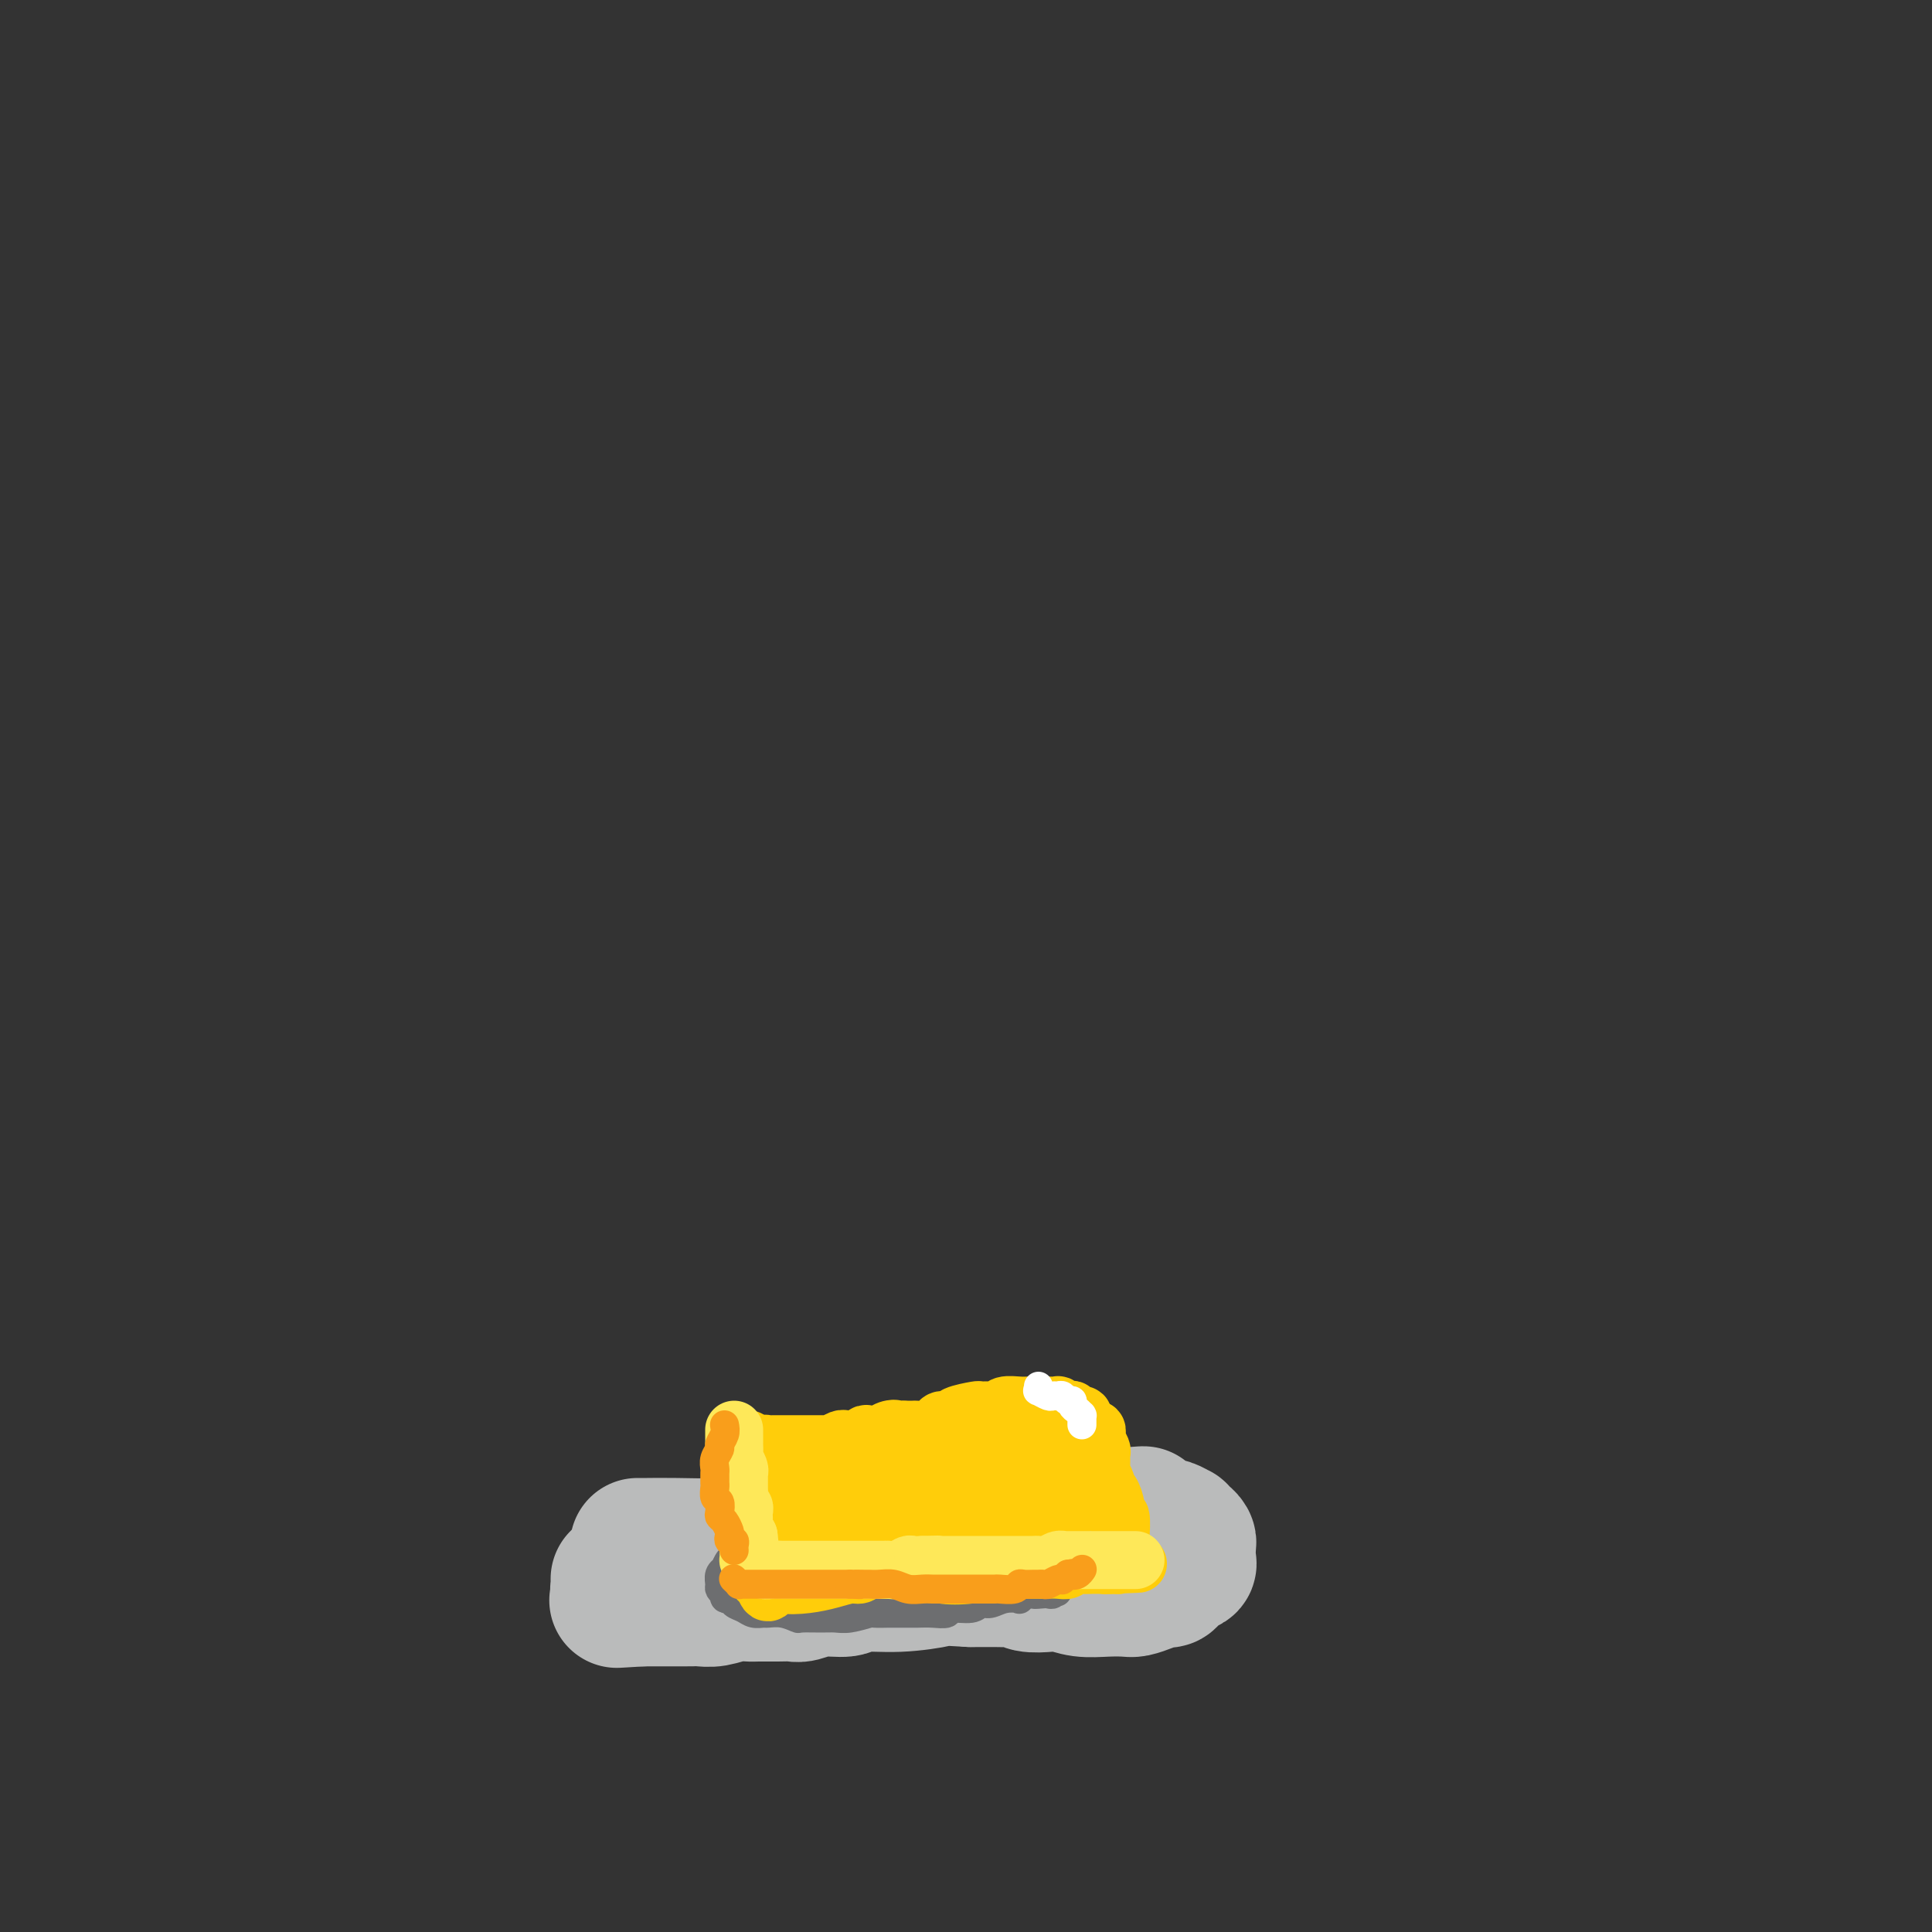 <svg viewBox='0 0 400 400' version='1.1' xmlns='http://www.w3.org/2000/svg' xmlns:xlink='http://www.w3.org/1999/xlink'><rect x="0" y="0" width="400" height="400" fill="#333333" stroke="none"/><g fill='none' stroke='rgb(186,187,187)' stroke-width='28' stroke-linecap='round' stroke-linejoin='round'><path d='M132,320c0.413,0.006 0.826,0.012 2,0c1.174,-0.012 3.110,-0.042 6,0c2.890,0.042 6.733,0.156 9,0c2.267,-0.156 2.957,-0.581 5,-1c2.043,-0.419 5.439,-0.830 9,-1c3.561,-0.170 7.286,-0.098 9,0c1.714,0.098 1.418,0.222 3,0c1.582,-0.222 5.044,-0.791 7,-1c1.956,-0.209 2.408,-0.060 3,0c0.592,0.060 1.324,0.030 2,0c0.676,-0.030 1.295,-0.058 2,0c0.705,0.058 1.496,0.204 4,0c2.504,-0.204 6.720,-0.759 9,-1c2.280,-0.241 2.625,-0.170 4,0c1.375,0.170 3.780,0.438 7,0c3.220,-0.438 7.255,-1.581 9,-2c1.745,-0.419 1.201,-0.113 2,0c0.799,0.113 2.943,0.032 4,0c1.057,-0.032 1.029,-0.016 1,0'/><path d='M229,314c15.057,-0.993 4.198,-0.476 1,0c-3.198,0.476 1.264,0.911 3,1c1.736,0.089 0.746,-0.168 1,0c0.254,0.168 1.752,0.762 3,1c1.248,0.238 2.248,0.120 3,0c0.752,-0.120 1.258,-0.243 2,0c0.742,0.243 1.719,0.853 2,1c0.281,0.147 -0.135,-0.168 0,0c0.135,0.168 0.821,0.817 1,1c0.179,0.183 -0.149,-0.102 0,0c0.149,0.102 0.773,0.591 1,1c0.227,0.409 0.055,0.738 0,1c-0.055,0.262 0.006,0.456 0,1c-0.006,0.544 -0.080,1.437 0,2c0.080,0.563 0.314,0.795 0,1c-0.314,0.205 -1.176,0.384 -2,1c-0.824,0.616 -1.609,1.668 -2,2c-0.391,0.332 -0.389,-0.055 -1,0c-0.611,0.055 -1.836,0.552 -3,1c-1.164,0.448 -2.269,0.849 -3,1c-0.731,0.151 -1.090,0.054 -2,0c-0.910,-0.054 -2.373,-0.066 -4,0c-1.627,0.066 -3.419,0.210 -5,0c-1.581,-0.210 -2.951,-0.774 -4,-1c-1.049,-0.226 -1.777,-0.113 -3,0c-1.223,0.113 -2.941,0.226 -4,0c-1.059,-0.226 -1.461,-0.793 -2,-1c-0.539,-0.207 -1.217,-0.056 -2,0c-0.783,0.056 -1.672,0.015 -3,0c-1.328,-0.015 -3.094,-0.004 -4,0c-0.906,0.004 -0.953,0.002 -1,0'/><path d='M201,327c-6.482,-0.375 -5.685,-0.312 -7,0c-1.315,0.312 -4.740,0.872 -8,1c-3.260,0.128 -6.353,-0.176 -8,0c-1.647,0.176 -1.846,0.832 -3,1c-1.154,0.168 -3.261,-0.151 -5,0c-1.739,0.151 -3.109,0.773 -4,1c-0.891,0.227 -1.305,0.060 -2,0c-0.695,-0.060 -1.673,-0.012 -3,0c-1.327,0.012 -3.002,-0.011 -4,0c-0.998,0.011 -1.318,0.055 -2,0c-0.682,-0.055 -1.725,-0.211 -3,0c-1.275,0.211 -2.780,0.789 -4,1c-1.220,0.211 -2.154,0.057 -3,0c-0.846,-0.057 -1.603,-0.015 -2,0c-0.397,0.015 -0.435,0.004 -1,0c-0.565,-0.004 -1.658,-0.001 -2,0c-0.342,0.001 0.067,0.000 0,0c-0.067,-0.000 -0.610,-0.000 -1,0c-0.390,0.000 -0.625,0.000 -1,0c-0.375,-0.000 -0.889,-0.000 -1,0c-0.111,0.000 0.180,0.000 0,0c-0.180,-0.000 -0.833,-0.000 -1,0c-0.167,0.000 0.151,0.000 0,0c-0.151,-0.000 -0.771,-0.000 -1,0c-0.229,0.000 -0.065,0.000 0,0c0.065,-0.000 0.032,-0.000 0,0c-0.032,0.000 -0.064,0.000 0,0c0.064,-0.000 0.223,-0.000 0,0c-0.223,0.000 -0.829,0.000 -1,0c-0.171,-0.000 0.094,-0.000 0,0c-0.094,0.000 -0.547,0.000 -1,0'/><path d='M133,331c-10.455,0.619 -2.591,0.166 0,0c2.591,-0.166 -0.090,-0.044 -1,0c-0.910,0.044 -0.048,0.012 0,0c0.048,-0.012 -0.718,-0.003 -1,0c-0.282,0.003 -0.080,0.001 0,0c0.080,-0.001 0.036,-0.000 0,0c-0.036,0.000 -0.066,0.000 0,0c0.066,-0.000 0.228,-0.000 0,0c-0.228,0.000 -0.846,0.000 -1,0c-0.154,-0.000 0.155,-0.000 0,0c-0.155,0.000 -0.774,0.001 -1,0c-0.226,-0.001 -0.061,-0.004 0,0c0.061,0.004 0.016,0.015 0,0c-0.016,-0.015 -0.004,-0.057 0,0c0.004,0.057 0.001,0.211 0,0c-0.001,-0.211 -0.000,-0.789 0,-1c0.000,-0.211 -0.000,-0.056 0,0c0.000,0.056 0.001,0.011 0,0c-0.001,-0.011 -0.004,0.011 0,0c0.004,-0.011 0.015,-0.054 0,0c-0.015,0.054 -0.057,0.207 0,0c0.057,-0.207 0.211,-0.772 0,-1c-0.211,-0.228 -0.789,-0.117 -1,0c-0.211,0.117 -0.057,0.242 0,0c0.057,-0.242 0.015,-0.849 0,-1c-0.015,-0.151 -0.004,0.155 0,0c0.004,-0.155 0.001,-0.773 0,-1c-0.001,-0.227 -0.000,-0.065 0,0c0.000,0.065 0.000,0.032 0,0'/></g>
<g fill='none' stroke='rgb(109,110,112)' stroke-width='6' stroke-linecap='round' stroke-linejoin='round'><path d='M171,318c-0.449,-0.111 -0.898,-0.222 -1,0c-0.102,0.222 0.144,0.776 0,1c-0.144,0.224 -0.677,0.116 -1,0c-0.323,-0.116 -0.435,-0.241 -1,0c-0.565,0.241 -1.581,0.849 -2,1c-0.419,0.151 -0.239,-0.155 -1,0c-0.761,0.155 -2.461,0.773 -3,1c-0.539,0.227 0.085,0.065 0,0c-0.085,-0.065 -0.878,-0.032 -2,0c-1.122,0.032 -2.573,0.065 -3,0c-0.427,-0.065 0.170,-0.227 0,0c-0.170,0.227 -1.106,0.843 -2,1c-0.894,0.157 -1.746,-0.147 -2,0c-0.254,0.147 0.091,0.743 0,1c-0.091,0.257 -0.617,0.176 -1,0c-0.383,-0.176 -0.624,-0.447 -1,0c-0.376,0.447 -0.886,1.611 -1,2c-0.114,0.389 0.168,0.002 0,0c-0.168,-0.002 -0.787,0.381 -1,1c-0.213,0.619 -0.019,1.474 0,2c0.019,0.526 -0.137,0.722 0,1c0.137,0.278 0.569,0.639 1,1'/><path d='M150,330c-0.272,1.415 0.547,0.954 1,1c0.453,0.046 0.540,0.601 1,1c0.460,0.399 1.295,0.642 2,1c0.705,0.358 1.282,0.832 2,1c0.718,0.168 1.576,0.031 2,0c0.424,-0.031 0.413,0.044 1,0c0.587,-0.044 1.770,-0.208 3,0c1.230,0.208 2.505,0.789 3,1c0.495,0.211 0.210,0.053 1,0c0.790,-0.053 2.653,-0.000 4,0c1.347,0.000 2.176,-0.053 3,0c0.824,0.053 1.641,0.210 3,0c1.359,-0.210 3.259,-0.788 4,-1c0.741,-0.212 0.322,-0.057 1,0c0.678,0.057 2.453,0.015 3,0c0.547,-0.015 -0.135,-0.004 0,0c0.135,0.004 1.088,0.001 2,0c0.912,-0.001 1.783,0.001 2,0c0.217,-0.001 -0.218,-0.004 0,0c0.218,0.004 1.091,0.016 2,0c0.909,-0.016 1.854,-0.061 3,0c1.146,0.061 2.495,0.228 3,0c0.505,-0.228 0.168,-0.849 1,-1c0.832,-0.151 2.833,0.170 4,0c1.167,-0.170 1.498,-0.829 2,-1c0.502,-0.171 1.174,0.147 2,0c0.826,-0.147 1.807,-0.758 3,-1c1.193,-0.242 2.598,-0.117 3,0c0.402,0.117 -0.199,0.224 0,0c0.199,-0.224 1.200,-0.778 2,-1c0.800,-0.222 1.400,-0.111 2,0'/><path d='M215,330c7.686,-0.775 1.901,-0.212 0,0c-1.901,0.212 0.082,0.072 1,0c0.918,-0.072 0.772,-0.076 1,0c0.228,0.076 0.829,0.231 1,0c0.171,-0.231 -0.090,-0.850 0,-1c0.090,-0.150 0.531,0.167 1,0c0.469,-0.167 0.967,-0.820 1,-1c0.033,-0.180 -0.399,0.111 0,0c0.399,-0.111 1.627,-0.625 2,-1c0.373,-0.375 -0.110,-0.611 0,-1c0.110,-0.389 0.815,-0.929 1,-1c0.185,-0.071 -0.148,0.329 0,0c0.148,-0.329 0.779,-1.387 1,-2c0.221,-0.613 0.032,-0.781 0,-1c-0.032,-0.219 0.091,-0.488 0,-1c-0.091,-0.512 -0.398,-1.266 -1,-2c-0.602,-0.734 -1.499,-1.450 -2,-2c-0.501,-0.550 -0.606,-0.936 -1,-1c-0.394,-0.064 -1.078,0.193 -2,0c-0.922,-0.193 -2.082,-0.836 -3,-1c-0.918,-0.164 -1.594,0.152 -2,0c-0.406,-0.152 -0.543,-0.773 -1,-1c-0.457,-0.227 -1.236,-0.061 -2,0c-0.764,0.061 -1.514,0.016 -2,0c-0.486,-0.016 -0.708,-0.004 -1,0c-0.292,0.004 -0.656,0.001 -1,0c-0.344,-0.001 -0.670,-0.000 -1,0c-0.330,0.000 -0.666,0.000 -1,0c-0.334,-0.000 -0.667,-0.000 -1,0c-0.333,0.000 -0.667,0.000 -1,0c-0.333,-0.000 -0.667,-0.000 -1,0'/><path d='M201,314c-3.603,-0.757 -1.612,-0.150 -1,0c0.612,0.150 -0.155,-0.157 -1,0c-0.845,0.157 -1.768,0.778 -2,1c-0.232,0.222 0.228,0.045 0,0c-0.228,-0.045 -1.144,0.040 -2,0c-0.856,-0.040 -1.651,-0.207 -2,0c-0.349,0.207 -0.251,0.788 -1,1c-0.749,0.212 -2.345,0.057 -3,0c-0.655,-0.057 -0.369,-0.015 -1,0c-0.631,0.015 -2.178,0.004 -3,0c-0.822,-0.004 -0.920,-0.001 -1,0c-0.080,0.001 -0.143,0.000 -1,0c-0.857,-0.000 -2.506,-0.000 -3,0c-0.494,0.000 0.169,0.000 0,0c-0.169,-0.000 -1.169,-0.000 -2,0c-0.831,0.000 -1.493,0.000 -2,0c-0.507,-0.000 -0.858,-0.000 -1,0c-0.142,0.000 -0.076,0.000 0,0c0.076,-0.000 0.160,-0.000 0,0c-0.160,0.000 -0.565,0.000 -1,0c-0.435,-0.000 -0.901,-0.000 -1,0c-0.099,0.000 0.170,0.000 0,0c-0.170,-0.000 -0.777,-0.000 -1,0c-0.223,0.000 -0.060,0.000 0,0c0.060,-0.000 0.017,-0.000 0,0c-0.017,0.000 -0.009,0.000 0,0'/></g>
<g fill='none' stroke='rgb(255,205,10)' stroke-width='12' stroke-linecap='round' stroke-linejoin='round'><path d='M155,298c0.030,0.272 0.060,0.545 0,1c-0.060,0.455 -0.208,1.093 0,2c0.208,0.907 0.774,2.082 1,3c0.226,0.918 0.113,1.579 0,2c-0.113,0.421 -0.226,0.602 0,1c0.226,0.398 0.793,1.014 1,2c0.207,0.986 0.056,2.343 0,3c-0.056,0.657 -0.015,0.612 0,1c0.015,0.388 0.004,1.207 0,2c-0.004,0.793 -0.001,1.561 0,2c0.001,0.439 0.000,0.551 0,1c-0.000,0.449 -0.000,1.235 0,2c0.000,0.765 0.000,1.510 0,2c-0.000,0.490 -0.000,0.724 0,1c0.000,0.276 0.000,0.595 0,1c-0.000,0.405 -0.000,0.897 0,1c0.000,0.103 0.000,-0.183 0,0c-0.000,0.183 -0.001,0.834 0,1c0.001,0.166 0.003,-0.152 0,0c-0.003,0.152 -0.011,0.773 0,1c0.011,0.227 0.041,0.061 0,0c-0.041,-0.061 -0.155,-0.017 0,0c0.155,0.017 0.577,0.009 1,0'/><path d='M158,327c0.859,4.716 1.508,2.006 2,1c0.492,-1.006 0.828,-0.307 2,0c1.172,0.307 3.180,0.222 5,0c1.820,-0.222 3.451,-0.581 5,-1c1.549,-0.419 3.016,-0.897 4,-1c0.984,-0.103 1.486,0.169 2,0c0.514,-0.169 1.041,-0.778 2,-1c0.959,-0.222 2.351,-0.056 3,0c0.649,0.056 0.556,0.002 1,0c0.444,-0.002 1.426,0.048 3,0c1.574,-0.048 3.742,-0.195 5,0c1.258,0.195 1.608,0.732 3,1c1.392,0.268 3.826,0.268 6,0c2.174,-0.268 4.086,-0.804 5,-1c0.914,-0.196 0.829,-0.053 2,0c1.171,0.053 3.599,0.015 5,0c1.401,-0.015 1.775,-0.008 2,0c0.225,0.008 0.301,0.016 1,0c0.699,-0.016 2.022,-0.057 3,0c0.978,0.057 1.610,0.211 2,0c0.390,-0.211 0.539,-0.789 1,-1c0.461,-0.211 1.233,-0.057 2,0c0.767,0.057 1.530,0.015 2,0c0.470,-0.015 0.648,-0.004 1,0c0.352,0.004 0.878,0.001 1,0c0.122,-0.001 -0.160,-0.000 0,0c0.160,0.000 0.761,0.000 1,0c0.239,-0.000 0.116,-0.000 0,0c-0.116,0.000 -0.223,0.000 0,0c0.223,-0.000 0.778,-0.000 1,0c0.222,0.000 0.111,0.000 0,0'/><path d='M230,324c11.079,-0.461 2.776,-0.113 0,0c-2.776,0.113 -0.026,-0.009 1,0c1.026,0.009 0.328,0.148 0,0c-0.328,-0.148 -0.284,-0.582 0,-1c0.284,-0.418 0.809,-0.821 1,-1c0.191,-0.179 0.047,-0.134 0,-1c-0.047,-0.866 0.002,-2.643 0,-3c-0.002,-0.357 -0.056,0.707 0,0c0.056,-0.707 0.221,-3.184 0,-4c-0.221,-0.816 -0.829,0.028 -1,0c-0.171,-0.028 0.094,-0.929 0,-2c-0.094,-1.071 -0.547,-2.310 -1,-3c-0.453,-0.690 -0.906,-0.829 -1,-1c-0.094,-0.171 0.171,-0.375 0,-1c-0.171,-0.625 -0.778,-1.673 -1,-2c-0.222,-0.327 -0.060,0.067 0,0c0.060,-0.067 0.017,-0.594 0,-1c-0.017,-0.406 -0.008,-0.690 0,-1c0.008,-0.310 0.016,-0.648 0,-1c-0.016,-0.352 -0.057,-0.720 0,-1c0.057,-0.280 0.213,-0.471 0,-1c-0.213,-0.529 -0.793,-1.396 -1,-2c-0.207,-0.604 -0.041,-0.947 0,-1c0.041,-0.053 -0.042,0.182 0,0c0.042,-0.182 0.208,-0.781 0,-1c-0.208,-0.219 -0.792,-0.059 -1,0c-0.208,0.059 -0.042,0.016 0,0c0.042,-0.016 -0.040,-0.004 0,0c0.040,0.004 0.203,0.001 0,0c-0.203,-0.001 -0.772,-0.000 -1,0c-0.228,0.000 -0.114,0.000 0,0'/><path d='M225,296c-1.099,-3.012 -0.347,-1.543 0,-1c0.347,0.543 0.289,0.161 0,0c-0.289,-0.161 -0.810,-0.100 -1,0c-0.190,0.100 -0.049,0.238 0,0c0.049,-0.238 0.005,-0.852 0,-1c-0.005,-0.148 0.029,0.170 0,0c-0.029,-0.170 -0.119,-0.829 0,-1c0.119,-0.171 0.448,0.147 0,0c-0.448,-0.147 -1.673,-0.757 -2,-1c-0.327,-0.243 0.246,-0.118 0,0c-0.246,0.118 -1.309,0.228 -2,0c-0.691,-0.228 -1.010,-0.793 -1,-1c0.010,-0.207 0.350,-0.056 0,0c-0.350,0.056 -1.391,0.015 -2,0c-0.609,-0.015 -0.786,-0.005 -1,0c-0.214,0.005 -0.463,0.005 -1,0c-0.537,-0.005 -1.360,-0.016 -2,0c-0.640,0.016 -1.097,0.057 -2,0c-0.903,-0.057 -2.252,-0.212 -3,0c-0.748,0.212 -0.894,0.792 -1,1c-0.106,0.208 -0.170,0.046 -1,0c-0.830,-0.046 -2.425,0.025 -3,0c-0.575,-0.025 -0.128,-0.148 -1,0c-0.872,0.148 -3.062,0.565 -4,1c-0.938,0.435 -0.622,0.887 -1,1c-0.378,0.113 -1.448,-0.113 -2,0c-0.552,0.113 -0.584,0.566 -1,1c-0.416,0.434 -1.215,0.848 -2,1c-0.785,0.152 -1.558,0.041 -2,0c-0.442,-0.041 -0.555,-0.012 -1,0c-0.445,0.012 -1.223,0.006 -2,0'/><path d='M187,296c-5.058,0.789 -2.703,0.263 -2,0c0.703,-0.263 -0.244,-0.263 -1,0c-0.756,0.263 -1.319,0.788 -2,1c-0.681,0.212 -1.478,0.110 -2,0c-0.522,-0.110 -0.769,-0.227 -1,0c-0.231,0.227 -0.447,0.797 -1,1c-0.553,0.203 -1.445,0.040 -2,0c-0.555,-0.040 -0.774,0.042 -1,0c-0.226,-0.042 -0.459,-0.207 -1,0c-0.541,0.207 -1.391,0.788 -2,1c-0.609,0.212 -0.976,0.057 -1,0c-0.024,-0.057 0.295,-0.015 0,0c-0.295,0.015 -1.205,0.004 -2,0c-0.795,-0.004 -1.475,-0.001 -2,0c-0.525,0.001 -0.897,0.000 -1,0c-0.103,-0.000 0.061,-0.000 0,0c-0.061,0.000 -0.346,0.000 -1,0c-0.654,-0.000 -1.677,-0.000 -2,0c-0.323,0.000 0.054,0.000 0,0c-0.054,-0.000 -0.540,-0.000 -1,0c-0.460,0.000 -0.893,0.000 -1,0c-0.107,-0.000 0.111,-0.001 0,0c-0.111,0.001 -0.550,0.004 -1,0c-0.450,-0.004 -0.909,-0.015 -1,0c-0.091,0.015 0.186,0.056 0,0c-0.186,-0.056 -0.835,-0.208 -1,0c-0.165,0.208 0.155,0.777 0,1c-0.155,0.223 -0.784,0.101 -1,0c-0.216,-0.101 -0.020,-0.181 0,0c0.020,0.181 -0.137,0.623 0,1c0.137,0.377 0.569,0.688 1,1'/><path d='M158,302c-0.399,0.399 -0.398,-0.103 0,0c0.398,0.103 1.193,0.812 2,1c0.807,0.188 1.626,-0.146 2,0c0.374,0.146 0.303,0.771 1,1c0.697,0.229 2.162,0.062 3,0c0.838,-0.062 1.047,-0.021 2,0c0.953,0.021 2.649,0.021 4,0c1.351,-0.021 2.357,-0.062 3,0c0.643,0.062 0.921,0.228 2,0c1.079,-0.228 2.957,-0.849 4,-1c1.043,-0.151 1.250,0.170 2,0c0.750,-0.170 2.042,-0.830 3,-1c0.958,-0.170 1.582,0.151 2,0c0.418,-0.151 0.632,-0.773 1,-1c0.368,-0.227 0.891,-0.060 1,0c0.109,0.060 -0.196,0.012 0,0c0.196,-0.012 0.891,0.010 1,0c0.109,-0.010 -0.370,-0.054 0,0c0.370,0.054 1.589,0.207 2,0c0.411,-0.207 0.016,-0.772 0,-1c-0.016,-0.228 0.349,-0.117 1,0c0.651,0.117 1.588,0.241 3,0c1.412,-0.241 3.299,-0.848 4,-1c0.701,-0.152 0.215,0.152 1,0c0.785,-0.152 2.840,-0.759 4,-1c1.160,-0.241 1.425,-0.117 2,0c0.575,0.117 1.461,0.228 2,0c0.539,-0.228 0.732,-0.793 1,-1c0.268,-0.207 0.611,-0.056 1,0c0.389,0.056 0.826,0.016 1,0c0.174,-0.016 0.087,-0.008 0,0'/><path d='M213,297c6.045,-1.143 2.159,-0.500 1,0c-1.159,0.500 0.410,0.856 1,1c0.590,0.144 0.199,0.076 0,0c-0.199,-0.076 -0.208,-0.161 0,0c0.208,0.161 0.634,0.568 1,1c0.366,0.432 0.672,0.888 1,1c0.328,0.112 0.676,-0.120 1,0c0.324,0.120 0.623,0.591 1,1c0.377,0.409 0.833,0.754 1,1c0.167,0.246 0.045,0.391 0,1c-0.045,0.609 -0.012,1.683 0,2c0.012,0.317 0.003,-0.121 0,0c-0.003,0.121 -0.001,0.802 0,1c0.001,0.198 0.000,-0.087 0,0c-0.000,0.087 -0.000,0.545 0,1c0.000,0.455 0.000,0.907 0,1c-0.000,0.093 -0.000,-0.171 0,0c0.000,0.171 0.000,0.778 0,1c-0.000,0.222 -0.000,0.058 0,0c0.000,-0.058 0.000,-0.012 0,0c-0.000,0.012 -0.000,-0.011 0,0c0.000,0.011 0.001,0.054 0,0c-0.001,-0.054 -0.004,-0.207 0,0c0.004,0.207 0.015,0.773 0,1c-0.015,0.227 -0.056,0.113 0,0c0.056,-0.113 0.208,-0.226 0,0c-0.208,0.226 -0.777,0.790 -1,1c-0.223,0.210 -0.101,0.067 0,0c0.101,-0.067 0.181,-0.056 0,0c-0.181,0.056 -0.623,0.159 -1,0c-0.377,-0.159 -0.688,-0.579 -1,-1'/><path d='M217,310c-0.788,1.169 -1.758,-0.407 -2,-1c-0.242,-0.593 0.244,-0.201 0,0c-0.244,0.201 -1.219,0.212 -2,0c-0.781,-0.212 -1.370,-0.646 -2,-1c-0.630,-0.354 -1.303,-0.627 -2,-1c-0.697,-0.373 -1.418,-0.847 -2,-1c-0.582,-0.153 -1.024,0.014 -2,0c-0.976,-0.014 -2.485,-0.210 -3,0c-0.515,0.210 -0.037,0.827 0,1c0.037,0.173 -0.369,-0.097 -1,0c-0.631,0.097 -1.487,0.561 -2,1c-0.513,0.439 -0.681,0.853 -1,1c-0.319,0.147 -0.788,0.025 -1,0c-0.212,-0.025 -0.165,0.046 -1,0c-0.835,-0.046 -2.551,-0.208 -3,0c-0.449,0.208 0.367,0.788 0,1c-0.367,0.212 -1.919,0.057 -3,0c-1.081,-0.057 -1.690,-0.015 -2,0c-0.310,0.015 -0.319,0.004 -1,0c-0.681,-0.004 -2.034,-0.001 -3,0c-0.966,0.001 -1.544,0.000 -2,0c-0.456,-0.000 -0.790,-0.000 -1,0c-0.210,0.000 -0.298,0.000 -1,0c-0.702,-0.000 -2.020,-0.001 -3,0c-0.980,0.001 -1.624,0.004 -2,0c-0.376,-0.004 -0.485,-0.015 -1,0c-0.515,0.015 -1.436,0.057 -2,0c-0.564,-0.057 -0.770,-0.211 -1,0c-0.230,0.211 -0.485,0.788 -1,1c-0.515,0.212 -1.290,0.061 -2,0c-0.710,-0.061 -1.355,-0.030 -2,0'/><path d='M166,311c-5.747,0.713 -2.115,-0.006 -1,0c1.115,0.006 -0.289,0.736 -1,1c-0.711,0.264 -0.730,0.061 -1,0c-0.270,-0.061 -0.790,0.021 -1,0c-0.210,-0.021 -0.109,-0.144 0,0c0.109,0.144 0.226,0.554 0,1c-0.226,0.446 -0.796,0.929 -1,1c-0.204,0.071 -0.041,-0.269 0,0c0.041,0.269 -0.040,1.148 0,2c0.040,0.852 0.199,1.678 1,2c0.801,0.322 2.242,0.138 3,0c0.758,-0.138 0.831,-0.232 1,0c0.169,0.232 0.434,0.791 1,1c0.566,0.209 1.435,0.070 2,0c0.565,-0.070 0.828,-0.070 1,0c0.172,0.070 0.255,0.211 1,0c0.745,-0.211 2.154,-0.775 3,-1c0.846,-0.225 1.129,-0.112 2,0c0.871,0.112 2.330,0.222 4,0c1.670,-0.222 3.551,-0.778 4,-1c0.449,-0.222 -0.533,-0.111 0,0c0.533,0.111 2.582,0.223 4,0c1.418,-0.223 2.204,-0.782 3,-1c0.796,-0.218 1.601,-0.097 2,0c0.399,0.097 0.390,0.170 1,0c0.610,-0.170 1.837,-0.581 3,-1c1.163,-0.419 2.262,-0.844 3,-1c0.738,-0.156 1.115,-0.042 2,0c0.885,0.042 2.277,0.011 3,0c0.723,-0.011 0.778,-0.003 1,0c0.222,0.003 0.611,0.002 1,0'/><path d='M207,314c7.370,-0.619 3.295,-0.166 2,0c-1.295,0.166 0.192,0.044 1,0c0.808,-0.044 0.939,-0.012 1,0c0.061,0.012 0.054,0.003 0,0c-0.054,-0.003 -0.154,-0.001 0,0c0.154,0.001 0.562,0.000 1,0c0.438,-0.000 0.906,-0.000 1,0c0.094,0.000 -0.185,0.000 0,0c0.185,-0.000 0.834,-0.000 1,0c0.166,0.000 -0.152,0.000 0,0c0.152,-0.000 0.773,-0.000 1,0c0.227,0.000 0.060,0.000 0,0c-0.060,-0.000 -0.013,-0.000 0,0c0.013,0.000 -0.008,0.000 0,0c0.008,-0.000 0.044,-0.000 0,0c-0.044,0.000 -0.170,0.000 0,0c0.170,-0.000 0.634,-0.001 1,0c0.366,0.001 0.633,0.004 1,0c0.367,-0.004 0.834,-0.015 1,0c0.166,0.015 0.031,0.057 0,0c-0.031,-0.057 0.043,-0.211 0,0c-0.043,0.211 -0.204,0.789 0,1c0.204,0.211 0.773,0.057 1,0c0.227,-0.057 0.113,-0.015 0,0c-0.113,0.015 -0.227,0.004 0,0c0.227,-0.004 0.793,-0.001 1,0c0.207,0.001 0.056,0.000 0,0c-0.056,-0.000 -0.015,-0.000 0,0c0.015,0.000 0.004,0.000 0,0c-0.004,-0.000 -0.001,-0.000 0,0c0.001,0.000 0.001,0.000 0,0'/></g>
<g fill='none' stroke='rgb(254,232,89)' stroke-width='12' stroke-linecap='round' stroke-linejoin='round'><path d='M152,296c-0.001,0.325 -0.001,0.649 0,1c0.001,0.351 0.004,0.728 0,1c-0.004,0.272 -0.015,0.440 0,1c0.015,0.560 0.057,1.511 0,2c-0.057,0.489 -0.211,0.516 0,1c0.211,0.484 0.789,1.426 1,2c0.211,0.574 0.057,0.781 0,1c-0.057,0.219 -0.015,0.449 0,1c0.015,0.551 0.003,1.422 0,2c-0.003,0.578 0.003,0.862 0,1c-0.003,0.138 -0.015,0.131 0,0c0.015,-0.131 0.057,-0.385 0,0c-0.057,0.385 -0.211,1.409 0,2c0.211,0.591 0.789,0.750 1,1c0.211,0.250 0.056,0.591 0,1c-0.056,0.409 -0.012,0.886 0,1c0.012,0.114 -0.007,-0.134 0,0c0.007,0.134 0.040,0.652 0,1c-0.040,0.348 -0.154,0.528 0,1c0.154,0.472 0.577,1.236 1,2'/><path d='M155,318c0.464,3.647 0.124,1.765 0,1c-0.124,-0.765 -0.033,-0.411 0,0c0.033,0.411 0.009,0.881 0,1c-0.009,0.119 -0.002,-0.111 0,0c0.002,0.111 0.001,0.565 0,1c-0.001,0.435 0.000,0.853 0,1c-0.000,0.147 -0.001,0.024 0,0c0.001,-0.024 0.003,0.050 0,0c-0.003,-0.050 -0.012,-0.225 0,0c0.012,0.225 0.044,0.849 0,1c-0.044,0.151 -0.164,-0.170 0,0c0.164,0.170 0.612,0.830 1,1c0.388,0.170 0.715,-0.151 1,0c0.285,0.151 0.526,0.772 1,1c0.474,0.228 1.180,0.061 2,0c0.820,-0.061 1.753,-0.016 2,0c0.247,0.016 -0.192,0.004 0,0c0.192,-0.004 1.014,-0.001 2,0c0.986,0.001 2.137,0.000 3,0c0.863,-0.000 1.439,-0.000 2,0c0.561,0.000 1.108,0.000 2,0c0.892,-0.000 2.131,0.000 3,0c0.869,-0.000 1.370,-0.000 2,0c0.630,0.000 1.390,0.001 2,0c0.610,-0.001 1.070,-0.004 2,0c0.930,0.004 2.328,0.015 3,0c0.672,-0.015 0.616,-0.057 1,0c0.384,0.057 1.206,0.211 2,0c0.794,-0.211 1.560,-0.788 2,-1c0.440,-0.212 0.554,-0.061 1,0c0.446,0.061 1.223,0.030 2,0'/><path d='M191,324c5.256,-0.155 2.897,-0.041 2,0c-0.897,0.041 -0.330,0.011 0,0c0.330,-0.011 0.425,-0.003 1,0c0.575,0.003 1.630,0.001 3,0c1.370,-0.001 3.053,-0.000 4,0c0.947,0.000 1.156,0.000 2,0c0.844,-0.000 2.323,-0.000 3,0c0.677,0.000 0.553,0.000 1,0c0.447,-0.000 1.467,-0.000 2,0c0.533,0.000 0.579,0.001 1,0c0.421,-0.001 1.215,-0.004 2,0c0.785,0.004 1.560,0.015 2,0c0.440,-0.015 0.546,-0.057 1,0c0.454,0.057 1.255,0.211 2,0c0.745,-0.211 1.432,-0.789 2,-1c0.568,-0.211 1.016,-0.057 1,0c-0.016,0.057 -0.496,0.015 0,0c0.496,-0.015 1.967,-0.004 3,0c1.033,0.004 1.629,0.001 2,0c0.371,-0.001 0.519,-0.000 1,0c0.481,0.000 1.295,0.000 2,0c0.705,-0.000 1.299,-0.000 2,0c0.701,0.000 1.507,0.000 2,0c0.493,-0.000 0.672,-0.000 1,0c0.328,0.000 0.806,0.000 1,0c0.194,-0.000 0.105,-0.000 0,0c-0.105,0.000 -0.224,0.000 0,0c0.224,-0.000 0.792,-0.000 1,0c0.208,0.000 0.056,0.000 0,0c-0.056,-0.000 -0.016,-0.000 0,0c0.016,0.000 0.008,0.000 0,0'/></g>
<g fill='none' stroke='rgb(255,255,255)' stroke-width='6' stroke-linecap='round' stroke-linejoin='round'><path d='M215,287c0.054,0.453 0.109,0.906 0,1c-0.109,0.094 -0.380,-0.172 0,0c0.380,0.172 1.411,0.782 2,1c0.589,0.218 0.736,0.043 1,0c0.264,-0.043 0.644,0.044 1,0c0.356,-0.044 0.687,-0.219 1,0c0.313,0.219 0.610,0.833 1,1c0.390,0.167 0.875,-0.113 1,0c0.125,0.113 -0.110,0.618 0,1c0.110,0.382 0.565,0.641 1,1c0.435,0.359 0.848,0.818 1,1c0.152,0.182 0.041,0.087 0,0c-0.041,-0.087 -0.011,-0.168 0,0c0.011,0.168 0.003,0.584 0,1c-0.003,0.416 -0.001,0.833 0,1c0.001,0.167 0.000,0.083 0,0'/></g>
<g fill='none' stroke='rgb(249,158,27)' stroke-width='6' stroke-linecap='round' stroke-linejoin='round'><path d='M152,327c-0.120,-0.113 -0.239,-0.226 0,0c0.239,0.226 0.837,0.793 1,1c0.163,0.207 -0.110,0.056 0,0c0.110,-0.056 0.603,-0.015 1,0c0.397,0.015 0.698,0.004 1,0c0.302,-0.004 0.603,-0.001 1,0c0.397,0.001 0.889,0.000 1,0c0.111,-0.000 -0.158,-0.000 0,0c0.158,0.000 0.743,0.000 1,0c0.257,-0.000 0.186,-0.000 1,0c0.814,0.000 2.511,0.000 3,0c0.489,-0.000 -0.231,-0.000 0,0c0.231,0.000 1.414,0.000 2,0c0.586,-0.000 0.576,-0.000 1,0c0.424,0.000 1.283,0.000 2,0c0.717,-0.000 1.292,-0.000 2,0c0.708,0.000 1.548,0.000 2,0c0.452,-0.000 0.516,-0.000 1,0c0.484,0.000 1.387,0.000 2,0c0.613,-0.000 0.934,-0.000 1,0c0.066,0.000 -0.124,0.000 0,0c0.124,-0.000 0.562,-0.000 1,0'/><path d='M176,328c3.828,0.154 1.399,0.040 1,0c-0.399,-0.040 1.233,-0.007 2,0c0.767,0.007 0.670,-0.012 1,0c0.330,0.012 1.087,0.056 2,0c0.913,-0.056 1.983,-0.211 3,0c1.017,0.211 1.983,0.789 3,1c1.017,0.211 2.087,0.057 3,0c0.913,-0.057 1.670,-0.015 2,0c0.330,0.015 0.231,0.004 1,0c0.769,-0.004 2.404,-0.001 3,0c0.596,0.001 0.153,0.000 1,0c0.847,-0.000 2.984,-0.000 4,0c1.016,0.000 0.910,0.001 1,0c0.090,-0.001 0.378,-0.004 1,0c0.622,0.004 1.580,0.015 2,0c0.420,-0.015 0.301,-0.057 1,0c0.699,0.057 2.215,0.211 3,0c0.785,-0.211 0.841,-0.789 1,-1c0.159,-0.211 0.423,-0.056 1,0c0.577,0.056 1.468,0.011 2,0c0.532,-0.011 0.707,0.011 1,0c0.293,-0.011 0.704,-0.054 1,0c0.296,0.054 0.475,0.207 1,0c0.525,-0.207 1.395,-0.774 2,-1c0.605,-0.226 0.946,-0.112 1,0c0.054,0.112 -0.178,0.223 0,0c0.178,-0.223 0.765,-0.778 1,-1c0.235,-0.222 0.117,-0.111 0,0'/><path d='M221,326c1.884,-0.480 1.093,-0.181 1,0c-0.093,0.181 0.511,0.244 1,0c0.489,-0.244 0.862,-0.797 1,-1c0.138,-0.203 0.039,-0.058 0,0c-0.039,0.058 -0.020,0.029 0,0'/><path d='M150,295c0.121,0.637 0.243,1.274 0,2c-0.243,0.726 -0.850,1.543 -1,2c-0.150,0.457 0.156,0.556 0,1c-0.156,0.444 -0.774,1.232 -1,2c-0.226,0.768 -0.060,1.514 0,2c0.060,0.486 0.015,0.712 0,1c-0.015,0.288 -0.000,0.640 0,1c0.000,0.360 -0.014,0.730 0,1c0.014,0.270 0.056,0.440 0,1c-0.056,0.560 -0.208,1.511 0,2c0.208,0.489 0.777,0.516 1,1c0.223,0.484 0.098,1.425 0,2c-0.098,0.575 -0.171,0.785 0,1c0.171,0.215 0.585,0.435 1,1c0.415,0.565 0.829,1.475 1,2c0.171,0.525 0.098,0.666 0,1c-0.098,0.334 -0.222,0.860 0,1c0.222,0.140 0.792,-0.107 1,0c0.208,0.107 0.056,0.567 0,1c-0.056,0.433 -0.016,0.838 0,1c0.016,0.162 0.008,0.081 0,0'/></g>
</svg>
